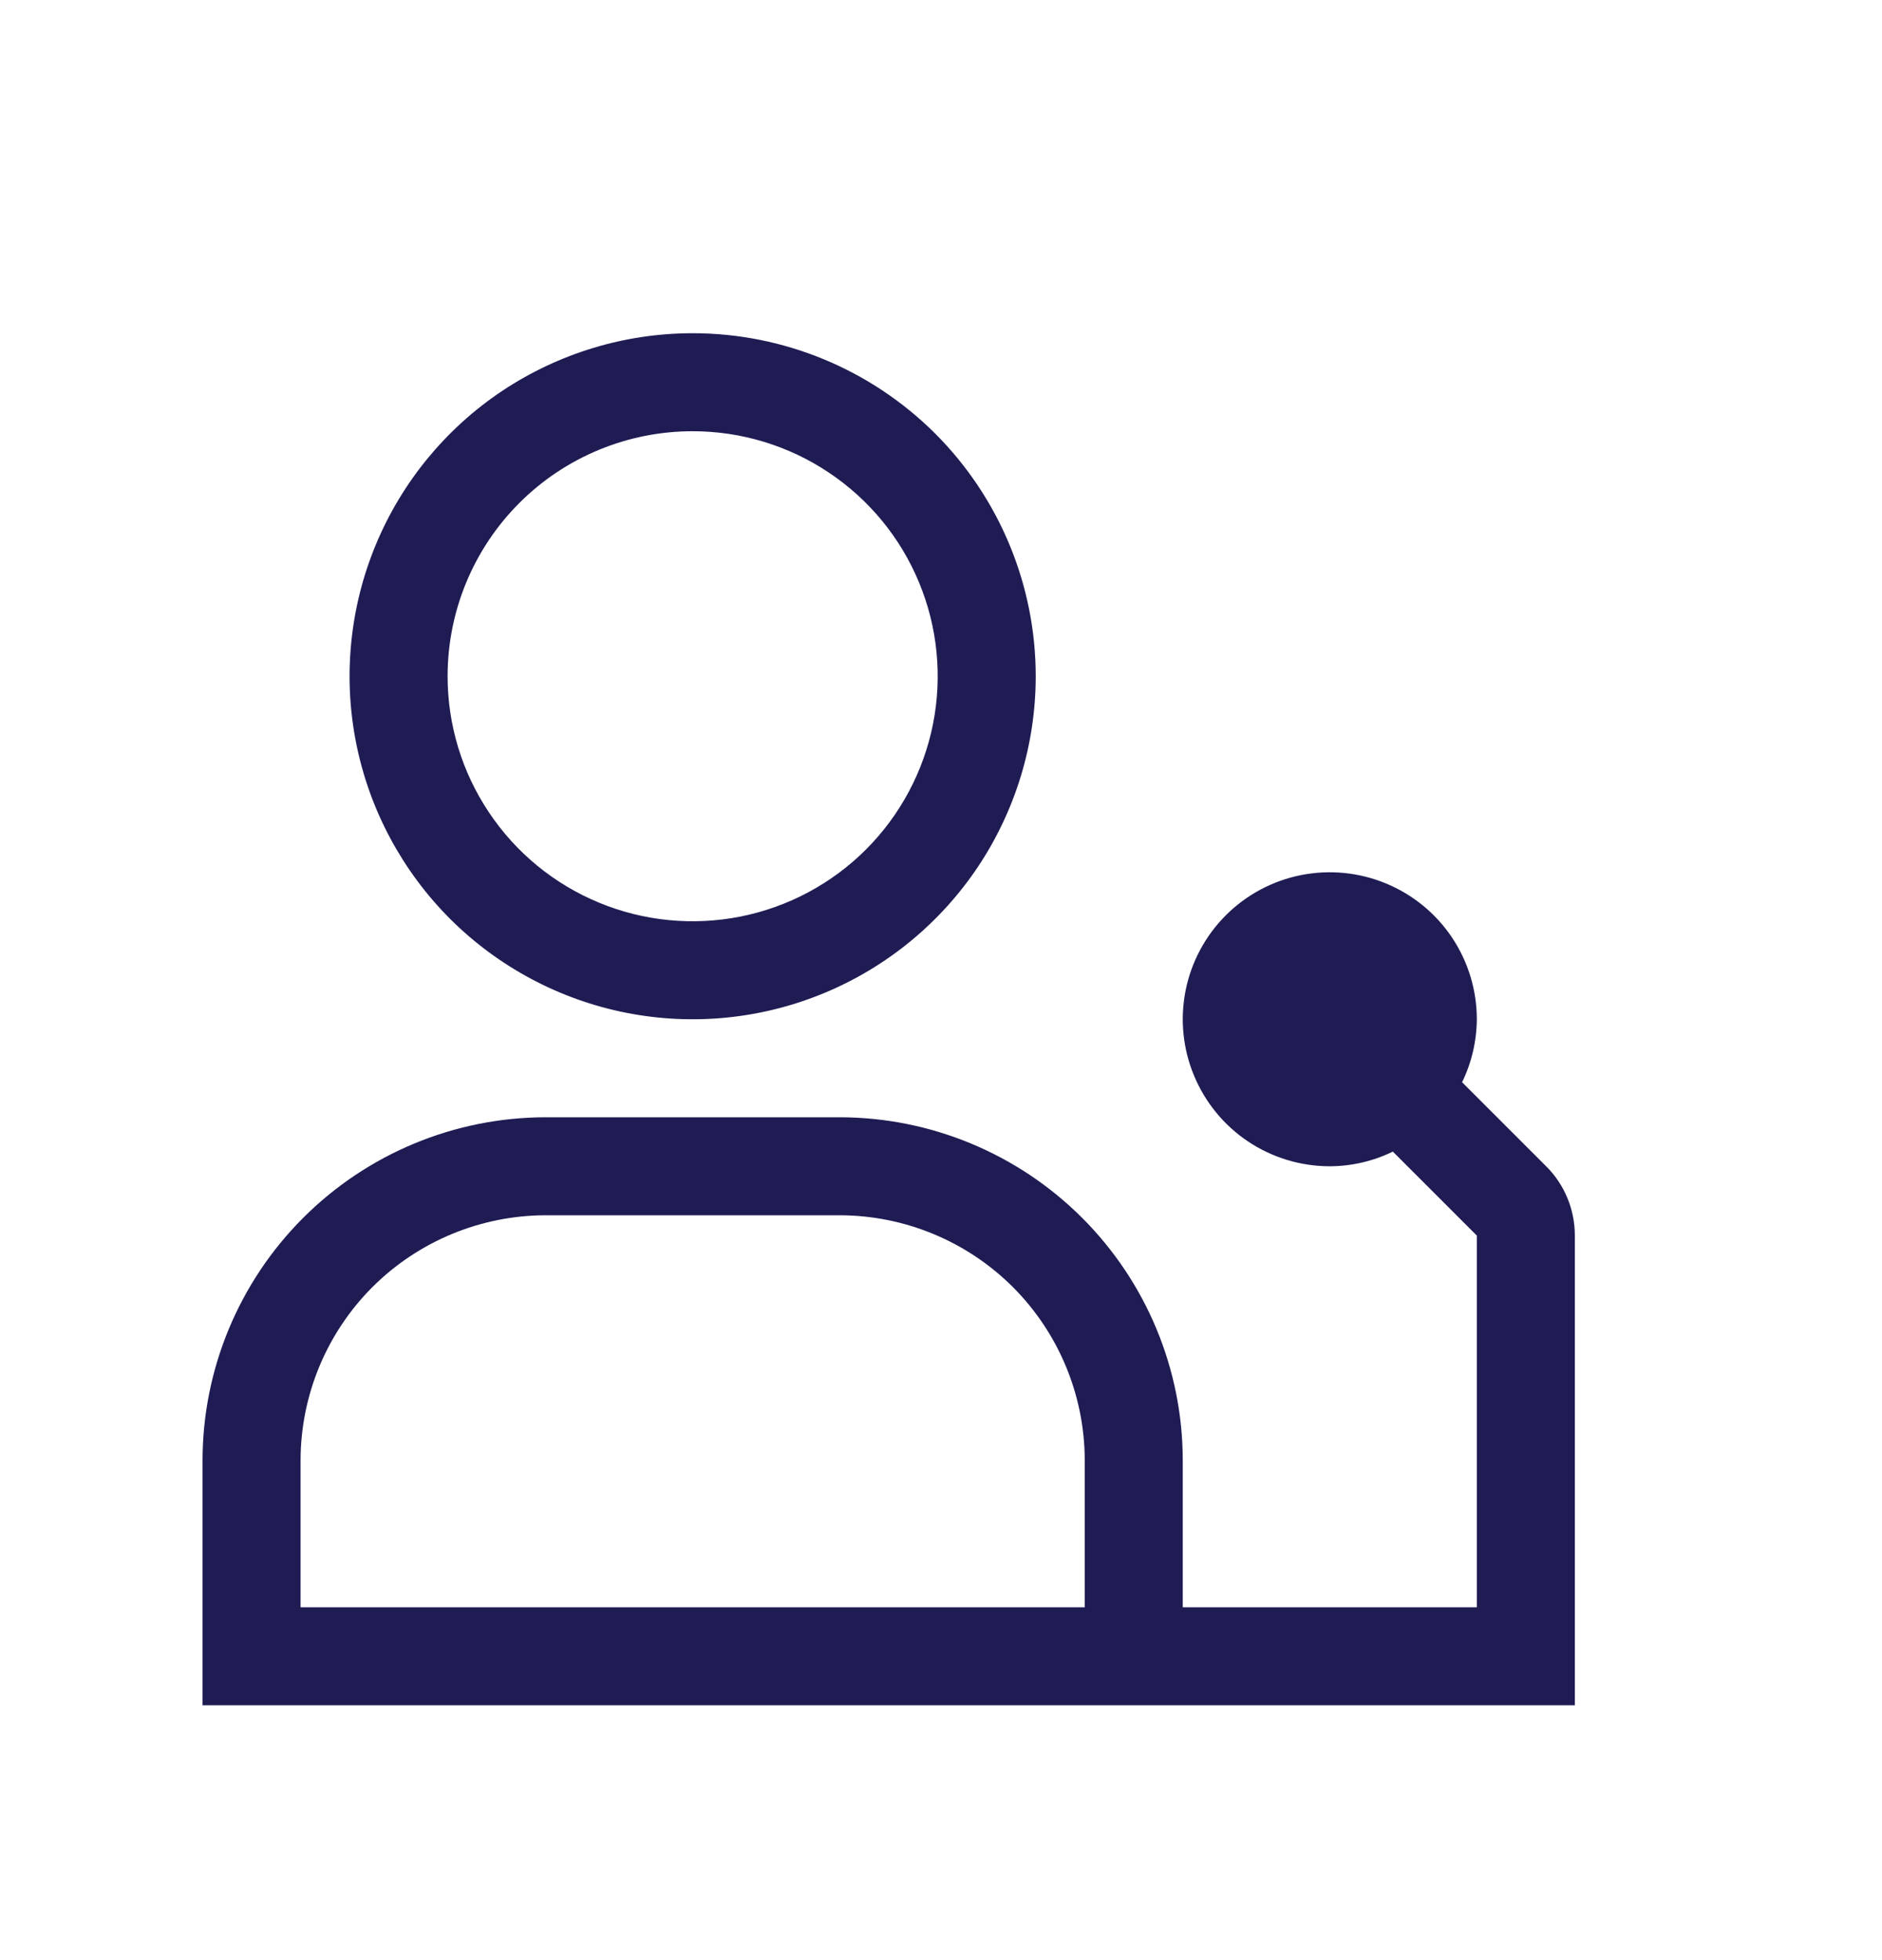 <svg width="24" height="25" viewBox="0 0 24 25" fill="none" xmlns="http://www.w3.org/2000/svg">
  <path
    d="M19.717 14.875L18.645 13.803C18.767 13.553 18.831 13.278 18.833 13C18.833 12.629 18.723 12.267 18.517 11.958C18.311 11.65 18.018 11.41 17.675 11.268C17.333 11.126 16.956 11.089 16.592 11.161C16.229 11.233 15.894 11.412 15.632 11.674C15.37 11.936 15.191 12.271 15.119 12.634C15.047 12.998 15.084 13.375 15.226 13.717C15.368 14.06 15.608 14.353 15.916 14.559C16.225 14.765 16.587 14.875 16.958 14.875C17.237 14.874 17.512 14.81 17.762 14.688L18.833 15.759V20.5H15.083V18.625C15.082 17.465 14.62 16.353 13.8 15.533C12.98 14.713 11.868 14.251 10.708 14.25H6.958C5.798 14.251 4.686 14.713 3.866 15.533C3.046 16.353 2.584 17.465 2.583 18.625V21.75H20.083V15.759C20.083 15.595 20.051 15.432 19.988 15.28C19.926 15.129 19.834 14.991 19.717 14.875ZM3.833 18.625C3.834 17.797 4.164 17.002 4.749 16.416C5.335 15.831 6.13 15.501 6.958 15.5H10.708C11.537 15.501 12.331 15.831 12.917 16.416C13.502 17.002 13.832 17.797 13.833 18.625V20.5H3.833V18.625Z"
    fill="#1F1C54"/>
  <path
    d="M8.833 5.5C9.451 5.5 10.055 5.683 10.569 6.027C11.083 6.37 11.484 6.858 11.72 7.429C11.957 8 12.018 8.628 11.898 9.235C11.777 9.841 11.48 10.398 11.043 10.835C10.606 11.272 10.049 11.569 9.443 11.69C8.836 11.81 8.208 11.749 7.637 11.512C7.066 11.276 6.578 10.875 6.235 10.361C5.891 9.847 5.708 9.243 5.708 8.625C5.708 7.796 6.037 7.001 6.623 6.415C7.209 5.829 8.004 5.5 8.833 5.5ZM8.833 4.25C7.968 4.25 7.122 4.507 6.402 4.987C5.683 5.468 5.122 6.151 4.791 6.951C4.46 7.75 4.373 8.63 4.542 9.479C4.711 10.327 5.128 11.107 5.739 11.719C6.351 12.33 7.131 12.747 7.979 12.916C8.828 13.085 9.708 12.998 10.507 12.667C11.307 12.336 11.99 11.775 12.471 11.056C12.951 10.336 13.208 9.49 13.208 8.625C13.208 7.465 12.747 6.352 11.927 5.531C11.106 4.711 9.993 4.25 8.833 4.25Z"
    fill="#1F1C54"/>
</svg>
